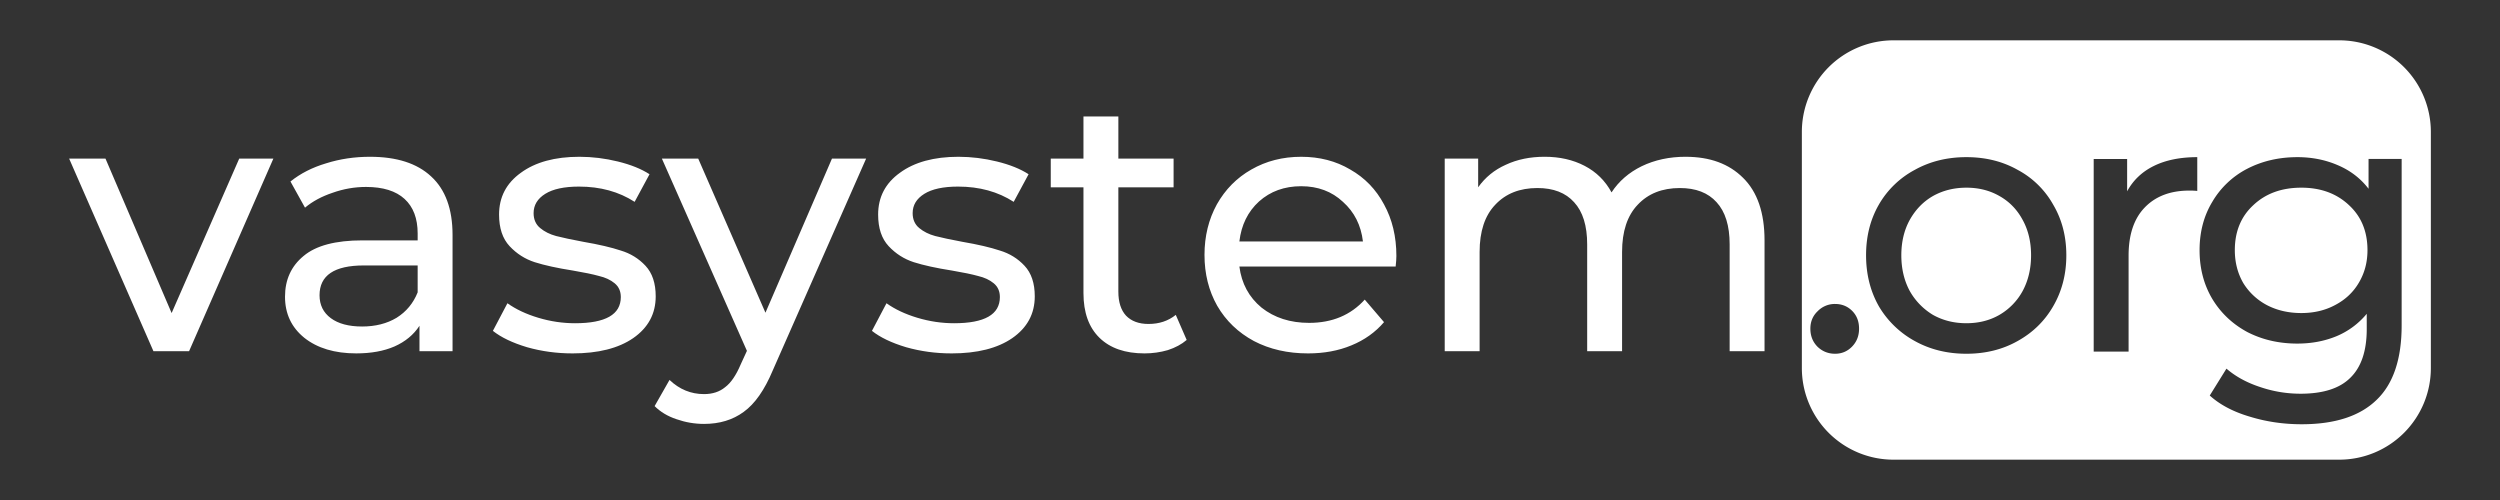 <svg viewBox="0 0 250 50" xmlns="http://www.w3.org/2000/svg">
  <rect x="0" y="0" width="250" height="50" fill="#333333" stroke="none"/>
  <g fill="#fff">
    <path
      d="M189.367 4.033a9.16 9.16 0 0 0-9.181 9.182v23.57a9.16 9.16 0 0 0 9.181 9.182h44.537a9.16 9.16 0 0 0 9.182-9.182v-23.57a9.16 9.16 0 0 0-9.182-9.182h-44.537zm7.272 11.682c1.914 0 3.623.423 5.125 1.271a8.813 8.813 0 0 1 3.56 3.489c.872 1.477 1.309 3.163 1.309 5.052 0 1.89-.437 3.586-1.309 5.088-.848 1.478-2.034 2.64-3.56 3.488-1.502.848-3.211 1.272-5.125 1.272-1.914 0-3.634-.424-5.16-1.272a9.397 9.397 0 0 1-3.6-3.488c-.848-1.502-1.272-3.198-1.272-5.088 0-1.89.424-3.575 1.272-5.052a9.064 9.064 0 0 1 3.6-3.489c1.526-.848 3.246-1.271 5.16-1.271zm23.088 0v3.379a6.894 6.894 0 0 0-.8-.035c-1.89 0-3.38.568-4.47 1.707-1.066 1.114-1.598 2.715-1.598 4.798v9.594h-3.49V15.897h3.344v3.234c.606-1.115 1.502-1.964 2.69-2.545 1.187-.582 2.628-.871 4.324-.871zm10.005 0c1.454 0 2.8.266 4.036.799 1.26.533 2.288 1.321 3.087 2.363v-2.98h3.31V32.54c0 3.368-.837 5.852-2.509 7.451-1.672 1.623-4.167 2.434-7.486 2.434-1.817 0-3.55-.253-5.197-.762-1.648-.485-2.98-1.189-3.998-2.11l1.671-2.689c.897.776 1.999 1.382 3.307 1.819 1.333.46 2.702.689 4.108.689 2.253 0 3.912-.533 4.978-1.6 1.09-1.066 1.635-2.688 1.635-4.869V31.38a7.852 7.852 0 0 1-3.053 2.252c-1.187.484-2.483.726-3.889.726-1.84 0-3.513-.386-5.015-1.162-1.478-.8-2.64-1.901-3.488-3.306-.848-1.43-1.272-3.054-1.272-4.871 0-1.818.424-3.43 1.272-4.834a8.65 8.65 0 0 1 3.488-3.307c1.502-.775 3.174-1.162 5.015-1.162zm-33.093 3.053c-1.236 0-2.35.278-3.344.835-.97.558-1.745 1.357-2.326 2.399-.558 1.018-.836 2.193-.836 3.525 0 1.333.278 2.52.836 3.56a6.503 6.503 0 0 0 2.326 2.4c.993.557 2.108.835 3.344.835 1.235 0 2.337-.278 3.306-.836a6.15 6.15 0 0 0 2.326-2.398c.558-1.042.836-2.228.836-3.56 0-1.333-.278-2.508-.836-3.526-.557-1.042-1.332-1.841-2.326-2.399-.969-.557-2.07-.835-3.306-.835zm33.494 0c-1.963 0-3.561.58-4.797 1.744-1.236 1.138-1.854 2.64-1.854 4.506 0 1.211.28 2.302.836 3.271a6.115 6.115 0 0 0 2.362 2.217c1.017.533 2.169.799 3.453.799 1.26 0 2.385-.266 3.379-.8 1.017-.532 1.806-1.271 2.363-2.216.581-.97.873-2.06.873-3.271 0-1.866-.618-3.368-1.853-4.506-1.236-1.163-2.824-1.744-4.762-1.744zm-46.625 11.629c.678 0 1.246.23 1.707.69.46.461.691 1.053.691 1.78 0 .727-.242 1.334-.726 1.819-.46.46-1.018.689-1.672.689-.679 0-1.26-.23-1.744-.69-.485-.484-.727-1.09-.727-1.818 0-.702.242-1.284.727-1.744a2.378 2.378 0 0 1 1.744-.726z"/>
    <g aria-label="vasystem">
      <path
        d="m27.338 1043.222-8.431 19.262h-3.562l-8.432-19.262h3.635l6.614 15.446 6.76-15.446zM37.005 1043.04q3.998 0 6.106 1.963 2.144 1.963 2.144 5.851v11.63h-3.307v-2.544q-.872 1.345-2.508 2.071-1.599.69-3.816.69-3.234 0-5.197-1.562-1.926-1.562-1.926-4.106 0-2.545 1.854-4.071 1.853-1.563 5.887-1.563h5.524v-.69q0-2.253-1.308-3.453-1.308-1.2-3.852-1.2-1.708 0-3.344.582-1.635.546-2.762 1.49l-1.454-2.616q1.49-1.2 3.562-1.817 2.071-.655 4.397-.655zm-.8 16.973q2 0 3.453-.873 1.454-.908 2.108-2.544v-2.689h-5.378q-4.434 0-4.434 2.98 0 1.454 1.126 2.29 1.127.836 3.126.836zM57.248 1062.702q-2.362 0-4.542-.618-2.181-.654-3.417-1.635l1.454-2.762q1.272.908 3.09 1.453 1.816.546 3.67.546 4.579 0 4.579-2.617 0-.872-.618-1.381t-1.563-.727q-.908-.254-2.616-.545-2.326-.364-3.816-.836-1.454-.473-2.508-1.6-1.054-1.126-1.054-3.161 0-2.617 2.18-4.18 2.181-1.599 5.852-1.599 1.926 0 3.852.473 1.926.472 3.162 1.272l-1.49 2.762q-2.362-1.526-5.56-1.526-2.217 0-3.38.726-1.163.727-1.163 1.927 0 .945.654 1.49t1.599.8q.981.254 2.726.58 2.326.4 3.743.873 1.454.436 2.471 1.526 1.018 1.09 1.018 3.053 0 2.617-2.253 4.18-2.217 1.526-6.07 1.526zM86.613 1043.222l-9.34 21.188q-1.235 2.944-2.907 4.143-1.636 1.2-3.962 1.2-1.417 0-2.762-.473-1.308-.436-2.18-1.308l1.49-2.617q1.49 1.417 3.452 1.417 1.272 0 2.108-.69.873-.654 1.563-2.29l.618-1.345-8.504-19.225h3.634l6.723 15.41 6.651-15.41zM95.154 1062.702q-2.362 0-4.543-.618-2.18-.654-3.416-1.635l1.454-2.762q1.272.908 3.089 1.453 1.817.546 3.67.546 4.58 0 4.58-2.617 0-.872-.618-1.381t-1.563-.727q-.909-.254-2.617-.545-2.326-.364-3.816-.836-1.453-.473-2.507-1.6-1.054-1.126-1.054-3.161 0-2.617 2.18-4.18 2.18-1.599 5.852-1.599 1.926 0 3.852.473 1.926.472 3.162 1.272l-1.49 2.762q-2.363-1.526-5.56-1.526-2.218 0-3.38.726-1.164.727-1.164 1.927 0 .945.654 1.49.655.545 1.6.8.98.254 2.725.58 2.326.4 3.744.873 1.453.436 2.47 1.526 1.019 1.09 1.019 3.053 0 2.617-2.254 4.18-2.217 1.526-6.069 1.526zM118.668 1061.357q-.763.654-1.89 1.018-1.127.327-2.326.327-2.907 0-4.506-1.563-1.6-1.563-1.6-4.47v-10.576h-3.27v-2.87h3.27v-4.217h3.49v4.216h5.523v2.871h-5.524v10.43q0 1.563.764 2.4.8.835 2.253.835 1.599 0 2.726-.908zM139.638 1052.962q0 .4-.073 1.054h-15.627q.327 2.544 2.216 4.107 1.927 1.526 4.761 1.526 3.453 0 5.56-2.326l1.927 2.253q-1.308 1.527-3.27 2.326-1.927.8-4.326.8-3.052 0-5.415-1.236-2.362-1.272-3.67-3.525-1.272-2.253-1.272-5.088 0-2.798 1.235-5.052 1.272-2.253 3.453-3.489 2.217-1.272 4.979-1.272t4.906 1.272q2.18 1.236 3.38 3.49 1.236 2.253 1.236 5.16zm-9.522-6.978q-2.508 0-4.216 1.527-1.672 1.526-1.962 3.997h12.356q-.29-2.435-1.999-3.961-1.672-1.563-4.18-1.563zM168.567 1043.04q3.634 0 5.742 2.108 2.144 2.108 2.144 6.251v11.085h-3.489v-10.685q0-2.798-1.308-4.216-1.272-1.417-3.67-1.417-2.654 0-4.217 1.672-1.562 1.635-1.562 4.724v9.922h-3.49v-10.685q0-2.798-1.308-4.216-1.272-1.417-3.67-1.417-2.653 0-4.216 1.672-1.563 1.635-1.563 4.724v9.922h-3.489v-19.262h3.344v2.871q1.054-1.49 2.762-2.253 1.708-.8 3.889-.8 2.253 0 3.997.909 1.745.909 2.69 2.653 1.09-1.672 3.016-2.617 1.963-.945 4.398-.945z"
        transform="translate(0 -1027.362)"/>
    </g>
  </g>
</svg>
